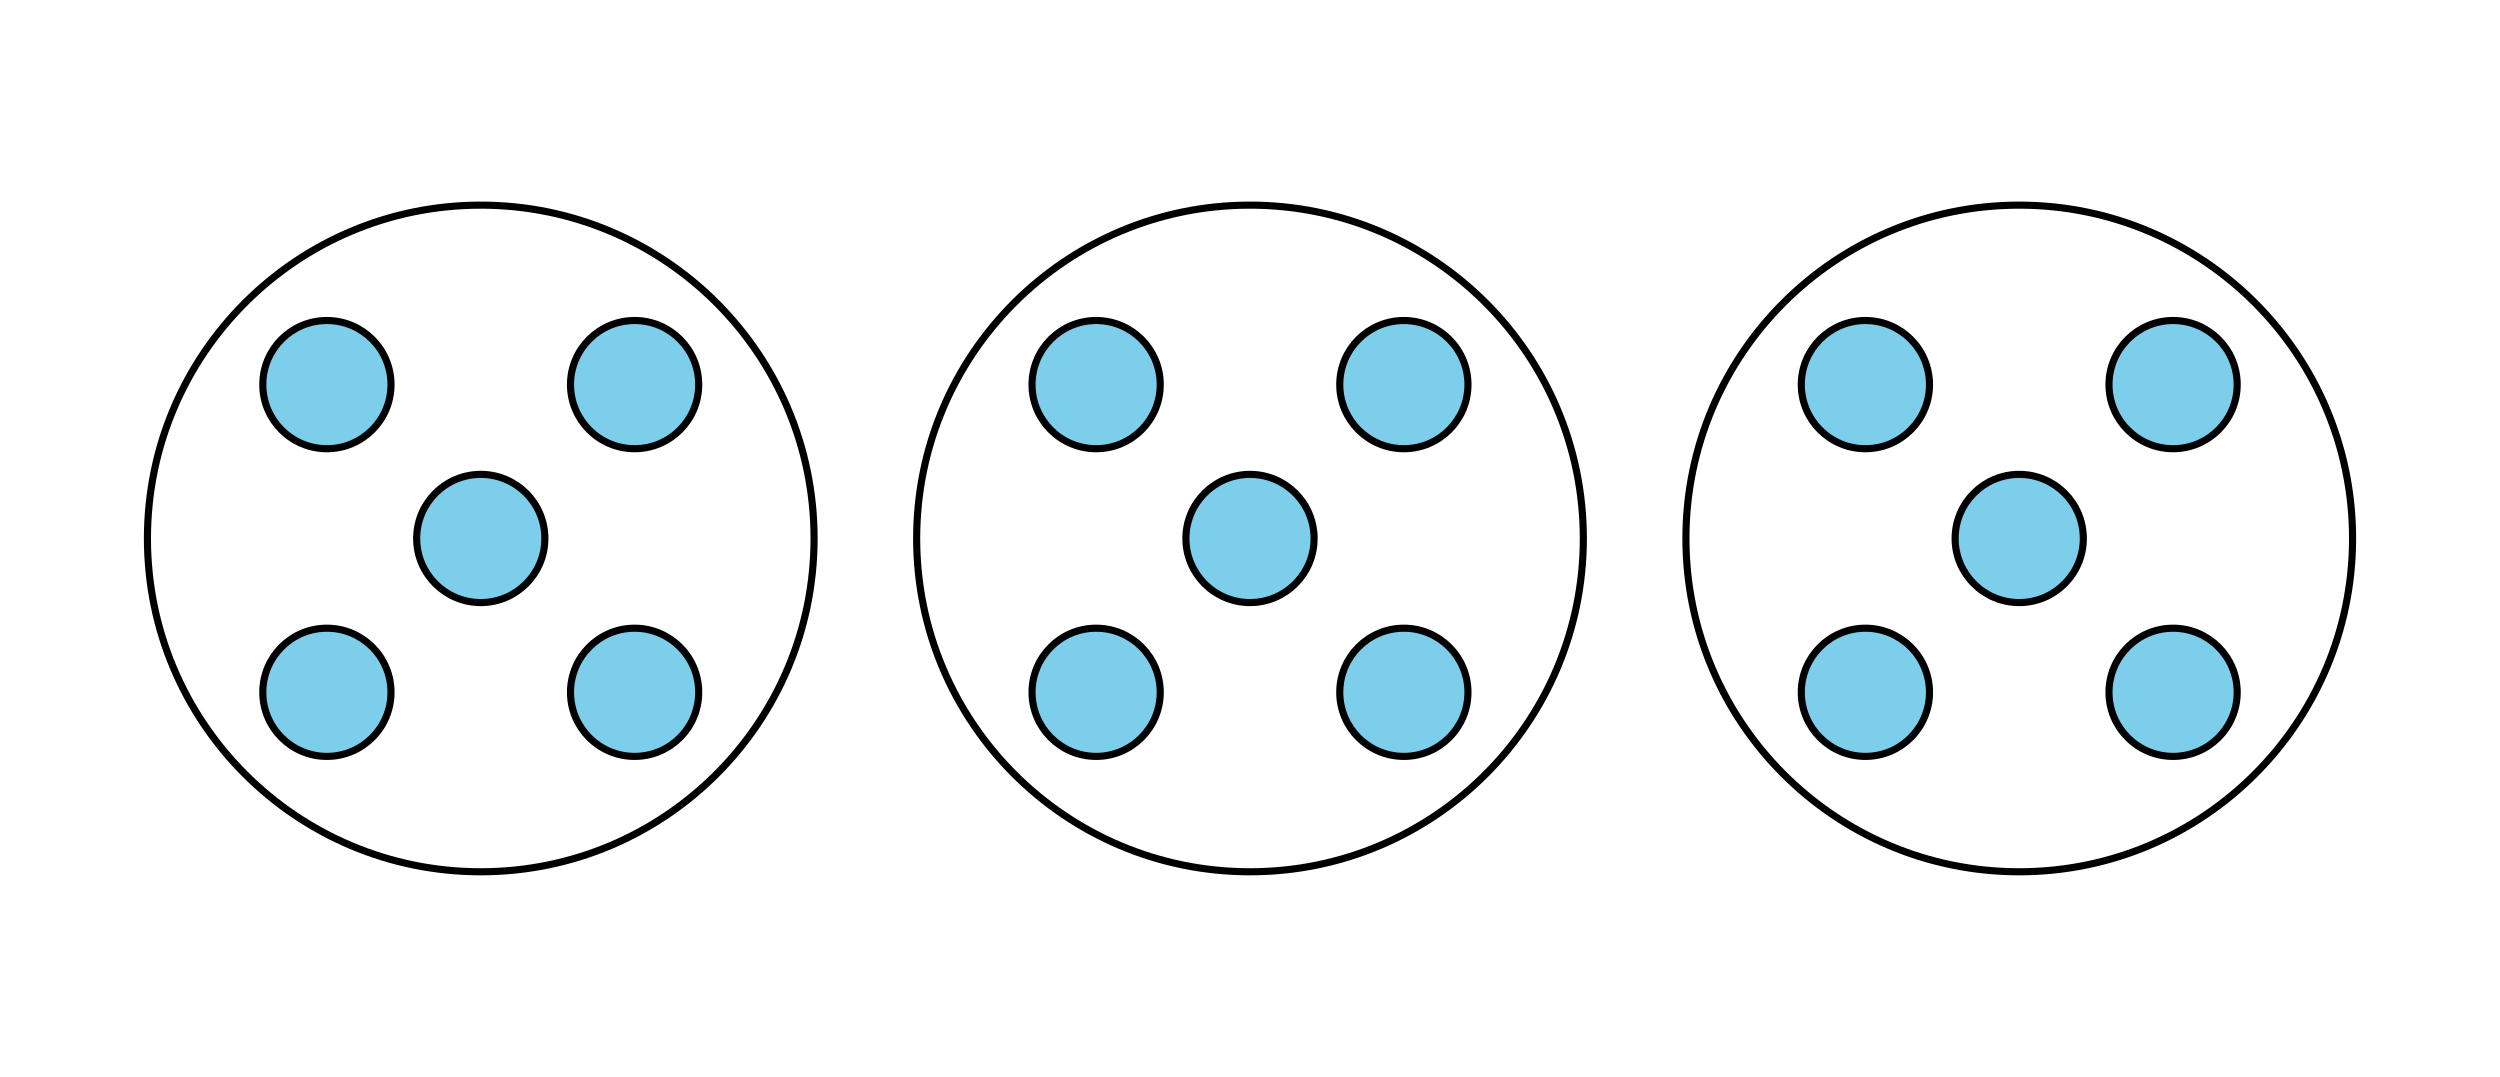 <?xml version='1.0' encoding='UTF-8'?>
<!-- This file was generated by dvisvgm 2.1.3 -->
<svg height='151.2pt' version='1.1' viewBox='-72 -72 351 151.2' width='351pt' xmlns='http://www.w3.org/2000/svg' xmlns:xlink='http://www.w3.org/1999/xlink'>
<defs>
<clipPath id='clip1'>
<path d='M-72.004 79.203V-72H279.004V79.203ZM279.004 -72'/>
</clipPath>
</defs>
<g id='page1'>
<path clip-path='url(#clip1)' d='M4.5 3.602C4.5 -1.371 0.469 -5.398 -4.5 -5.398C-9.473 -5.398 -13.5 -1.371 -13.5 3.602C-13.5 8.57 -9.473 12.602 -4.5 12.602C0.469 12.602 4.5 8.57 4.5 3.602Z' fill='#7dceeb'/>
<path clip-path='url(#clip1)' d='M4.5 3.602C4.5 -1.371 0.469 -5.398 -4.5 -5.398C-9.473 -5.398 -13.5 -1.371 -13.5 3.602C-13.5 8.57 -9.473 12.602 -4.5 12.602C0.469 12.602 4.5 8.57 4.5 3.602Z' fill='none' stroke='#000000' stroke-linejoin='bevel' stroke-miterlimit='10.037' stroke-width='1'/>
<path clip-path='url(#clip1)' d='M-17.102 -18C-17.102 -22.973 -21.133 -27 -26.102 -27C-31.074 -27 -35.102 -22.973 -35.102 -18C-35.102 -13.031 -31.074 -9 -26.102 -9C-21.133 -9 -17.102 -13.031 -17.102 -18Z' fill='#7dceeb'/>
<path clip-path='url(#clip1)' d='M-17.102 -18C-17.102 -22.973 -21.133 -27 -26.102 -27C-31.074 -27 -35.102 -22.973 -35.102 -18C-35.102 -13.031 -31.074 -9 -26.102 -9C-21.133 -9 -17.102 -13.031 -17.102 -18Z' fill='none' stroke='#000000' stroke-linejoin='bevel' stroke-miterlimit='10.037' stroke-width='1'/>
<path clip-path='url(#clip1)' d='M-17.102 25.199C-17.102 20.23 -21.133 16.199 -26.102 16.199C-31.074 16.199 -35.102 20.23 -35.102 25.199C-35.102 30.172 -31.074 34.199 -26.102 34.199C-21.133 34.199 -17.102 30.172 -17.102 25.199Z' fill='#7dceeb'/>
<path clip-path='url(#clip1)' d='M-17.102 25.199C-17.102 20.23 -21.133 16.199 -26.102 16.199C-31.074 16.199 -35.102 20.23 -35.102 25.199C-35.102 30.172 -31.074 34.199 -26.102 34.199C-21.133 34.199 -17.102 30.172 -17.102 25.199Z' fill='none' stroke='#000000' stroke-linejoin='bevel' stroke-miterlimit='10.037' stroke-width='1'/>
<path clip-path='url(#clip1)' d='M26.098 -18C26.098 -22.973 22.07 -27 17.098 -27C12.129 -27 8.098 -22.973 8.098 -18C8.098 -13.031 12.129 -9 17.098 -9C22.07 -9 26.098 -13.031 26.098 -18Z' fill='#7dceeb'/>
<path clip-path='url(#clip1)' d='M26.098 -18C26.098 -22.973 22.07 -27 17.098 -27C12.129 -27 8.098 -22.973 8.098 -18C8.098 -13.031 12.129 -9 17.098 -9C22.07 -9 26.098 -13.031 26.098 -18Z' fill='none' stroke='#000000' stroke-linejoin='bevel' stroke-miterlimit='10.037' stroke-width='1'/>
<path clip-path='url(#clip1)' d='M26.098 25.199C26.098 20.23 22.07 16.199 17.098 16.199C12.129 16.199 8.098 20.23 8.098 25.199C8.098 30.172 12.129 34.199 17.098 34.199C22.07 34.199 26.098 30.172 26.098 25.199Z' fill='#7dceeb'/>
<path clip-path='url(#clip1)' d='M26.098 25.199C26.098 20.23 22.07 16.199 17.098 16.199C12.129 16.199 8.098 20.23 8.098 25.199C8.098 30.172 12.129 34.199 17.098 34.199C22.07 34.199 26.098 30.172 26.098 25.199Z' fill='none' stroke='#000000' stroke-linejoin='bevel' stroke-miterlimit='10.037' stroke-width='1'/>
<path clip-path='url(#clip1)' d='M42.297 3.602C42.297 -22.246 21.348 -43.199 -4.5 -43.199C-30.348 -43.199 -51.301 -22.246 -51.301 3.602C-51.301 29.449 -30.348 50.398 -4.5 50.398C21.348 50.398 42.297 29.449 42.297 3.602Z' fill='none' stroke='#000000' stroke-linejoin='bevel' stroke-miterlimit='10.037' stroke-width='1'/>
<path clip-path='url(#clip1)' d='M112.5 3.602C112.5 -1.371 108.469 -5.398 103.5 -5.398S94.5 -1.371 94.5 3.602C94.5 8.57 98.531 12.602 103.5 12.602S112.5 8.57 112.5 3.602Z' fill='#7dceeb'/>
<path clip-path='url(#clip1)' d='M112.5 3.602C112.5 -1.371 108.469 -5.398 103.5 -5.398S94.5 -1.371 94.5 3.602C94.5 8.57 98.531 12.602 103.5 12.602S112.5 8.57 112.5 3.602Z' fill='none' stroke='#000000' stroke-linejoin='bevel' stroke-miterlimit='10.037' stroke-width='1'/>
<path clip-path='url(#clip1)' d='M90.898 -18C90.898 -22.973 86.871 -27 81.898 -27C76.93 -27 72.898 -22.973 72.898 -18C72.898 -13.031 76.93 -9 81.898 -9C86.871 -9 90.898 -13.031 90.898 -18Z' fill='#7dceeb'/>
<path clip-path='url(#clip1)' d='M90.898 -18C90.898 -22.973 86.871 -27 81.898 -27C76.93 -27 72.898 -22.973 72.898 -18C72.898 -13.031 76.93 -9 81.898 -9C86.871 -9 90.898 -13.031 90.898 -18Z' fill='none' stroke='#000000' stroke-linejoin='bevel' stroke-miterlimit='10.037' stroke-width='1'/>
<path clip-path='url(#clip1)' d='M90.898 25.199C90.898 20.23 86.871 16.199 81.898 16.199C76.93 16.199 72.898 20.23 72.898 25.199C72.898 30.172 76.93 34.199 81.898 34.199C86.871 34.199 90.898 30.172 90.898 25.199Z' fill='#7dceeb'/>
<path clip-path='url(#clip1)' d='M90.898 25.199C90.898 20.23 86.871 16.199 81.898 16.199C76.93 16.199 72.898 20.23 72.898 25.199C72.898 30.172 76.93 34.199 81.898 34.199C86.871 34.199 90.898 30.172 90.898 25.199Z' fill='none' stroke='#000000' stroke-linejoin='bevel' stroke-miterlimit='10.037' stroke-width='1'/>
<path clip-path='url(#clip1)' d='M134.102 -18C134.102 -22.973 130.07 -27 125.102 -27C120.129 -27 116.102 -22.973 116.102 -18C116.102 -13.031 120.129 -9 125.102 -9C130.07 -9 134.102 -13.031 134.102 -18Z' fill='#7dceeb'/>
<path clip-path='url(#clip1)' d='M134.102 -18C134.102 -22.973 130.07 -27 125.102 -27C120.129 -27 116.102 -22.973 116.102 -18C116.102 -13.031 120.129 -9 125.102 -9C130.07 -9 134.102 -13.031 134.102 -18Z' fill='none' stroke='#000000' stroke-linejoin='bevel' stroke-miterlimit='10.037' stroke-width='1'/>
<path clip-path='url(#clip1)' d='M134.102 25.199C134.102 20.23 130.07 16.199 125.102 16.199C120.129 16.199 116.102 20.23 116.102 25.199C116.102 30.172 120.129 34.199 125.102 34.199C130.07 34.199 134.102 30.172 134.102 25.199Z' fill='#7dceeb'/>
<path clip-path='url(#clip1)' d='M134.102 25.199C134.102 20.23 130.07 16.199 125.102 16.199C120.129 16.199 116.102 20.23 116.102 25.199C116.102 30.172 120.129 34.199 125.102 34.199C130.07 34.199 134.102 30.172 134.102 25.199Z' fill='none' stroke='#000000' stroke-linejoin='bevel' stroke-miterlimit='10.037' stroke-width='1'/>
<path clip-path='url(#clip1)' d='M150.301 3.602C150.301 -22.246 129.348 -43.199 103.5 -43.199S56.699 -22.246 56.699 3.602C56.699 29.449 77.652 50.398 103.5 50.398S150.301 29.449 150.301 3.602Z' fill='none' stroke='#000000' stroke-linejoin='bevel' stroke-miterlimit='10.037' stroke-width='1'/>
<path clip-path='url(#clip1)' d='M220.5 3.602C220.5 -1.371 216.473 -5.398 211.5 -5.398C206.531 -5.398 202.5 -1.371 202.5 3.602C202.5 8.57 206.531 12.602 211.5 12.602C216.473 12.602 220.5 8.57 220.5 3.602Z' fill='#7dceeb'/>
<path clip-path='url(#clip1)' d='M220.5 3.602C220.5 -1.371 216.473 -5.398 211.5 -5.398C206.531 -5.398 202.5 -1.371 202.5 3.602C202.5 8.57 206.531 12.602 211.5 12.602C216.473 12.602 220.5 8.57 220.5 3.602Z' fill='none' stroke='#000000' stroke-linejoin='bevel' stroke-miterlimit='10.037' stroke-width='1'/>
<path clip-path='url(#clip1)' d='M198.902 -18C198.902 -22.973 194.871 -27 189.902 -27C184.93 -27 180.902 -22.973 180.902 -18C180.902 -13.031 184.93 -9 189.902 -9C194.871 -9 198.902 -13.031 198.902 -18Z' fill='#7dceeb'/>
<path clip-path='url(#clip1)' d='M198.902 -18C198.902 -22.973 194.871 -27 189.902 -27C184.93 -27 180.902 -22.973 180.902 -18C180.902 -13.031 184.93 -9 189.902 -9C194.871 -9 198.902 -13.031 198.902 -18Z' fill='none' stroke='#000000' stroke-linejoin='bevel' stroke-miterlimit='10.037' stroke-width='1'/>
<path clip-path='url(#clip1)' d='M198.902 25.199C198.902 20.23 194.871 16.199 189.902 16.199C184.93 16.199 180.902 20.23 180.902 25.199C180.902 30.172 184.93 34.199 189.902 34.199C194.871 34.199 198.902 30.172 198.902 25.199Z' fill='#7dceeb'/>
<path clip-path='url(#clip1)' d='M198.902 25.199C198.902 20.23 194.871 16.199 189.902 16.199C184.93 16.199 180.902 20.23 180.902 25.199C180.902 30.172 184.93 34.199 189.902 34.199C194.871 34.199 198.902 30.172 198.902 25.199Z' fill='none' stroke='#000000' stroke-linejoin='bevel' stroke-miterlimit='10.037' stroke-width='1'/>
<path clip-path='url(#clip1)' d='M242.102 -18C242.102 -22.973 238.074 -27 233.102 -27C228.133 -27 224.102 -22.973 224.102 -18C224.102 -13.031 228.133 -9 233.102 -9C238.074 -9 242.102 -13.031 242.102 -18Z' fill='#7dceeb'/>
<path clip-path='url(#clip1)' d='M242.102 -18C242.102 -22.973 238.074 -27 233.102 -27C228.133 -27 224.102 -22.973 224.102 -18C224.102 -13.031 228.133 -9 233.102 -9C238.074 -9 242.102 -13.031 242.102 -18Z' fill='none' stroke='#000000' stroke-linejoin='bevel' stroke-miterlimit='10.037' stroke-width='1'/>
<path clip-path='url(#clip1)' d='M242.102 25.199C242.102 20.23 238.074 16.199 233.102 16.199C228.133 16.199 224.102 20.23 224.102 25.199C224.102 30.172 228.133 34.199 233.102 34.199C238.074 34.199 242.102 30.172 242.102 25.199Z' fill='#7dceeb'/>
<path clip-path='url(#clip1)' d='M242.102 25.199C242.102 20.23 238.074 16.199 233.102 16.199C228.133 16.199 224.102 20.23 224.102 25.199C224.102 30.172 228.133 34.199 233.102 34.199C238.074 34.199 242.102 30.172 242.102 25.199Z' fill='none' stroke='#000000' stroke-linejoin='bevel' stroke-miterlimit='10.037' stroke-width='1'/>
<path clip-path='url(#clip1)' d='M258.301 3.602C258.301 -22.246 237.348 -43.199 211.5 -43.199C185.652 -43.199 164.703 -22.246 164.703 3.602C164.703 29.449 185.652 50.398 211.5 50.398C237.348 50.398 258.301 29.449 258.301 3.602Z' fill='none' stroke='#000000' stroke-linejoin='bevel' stroke-miterlimit='10.037' stroke-width='1'/>
</g>
</svg>